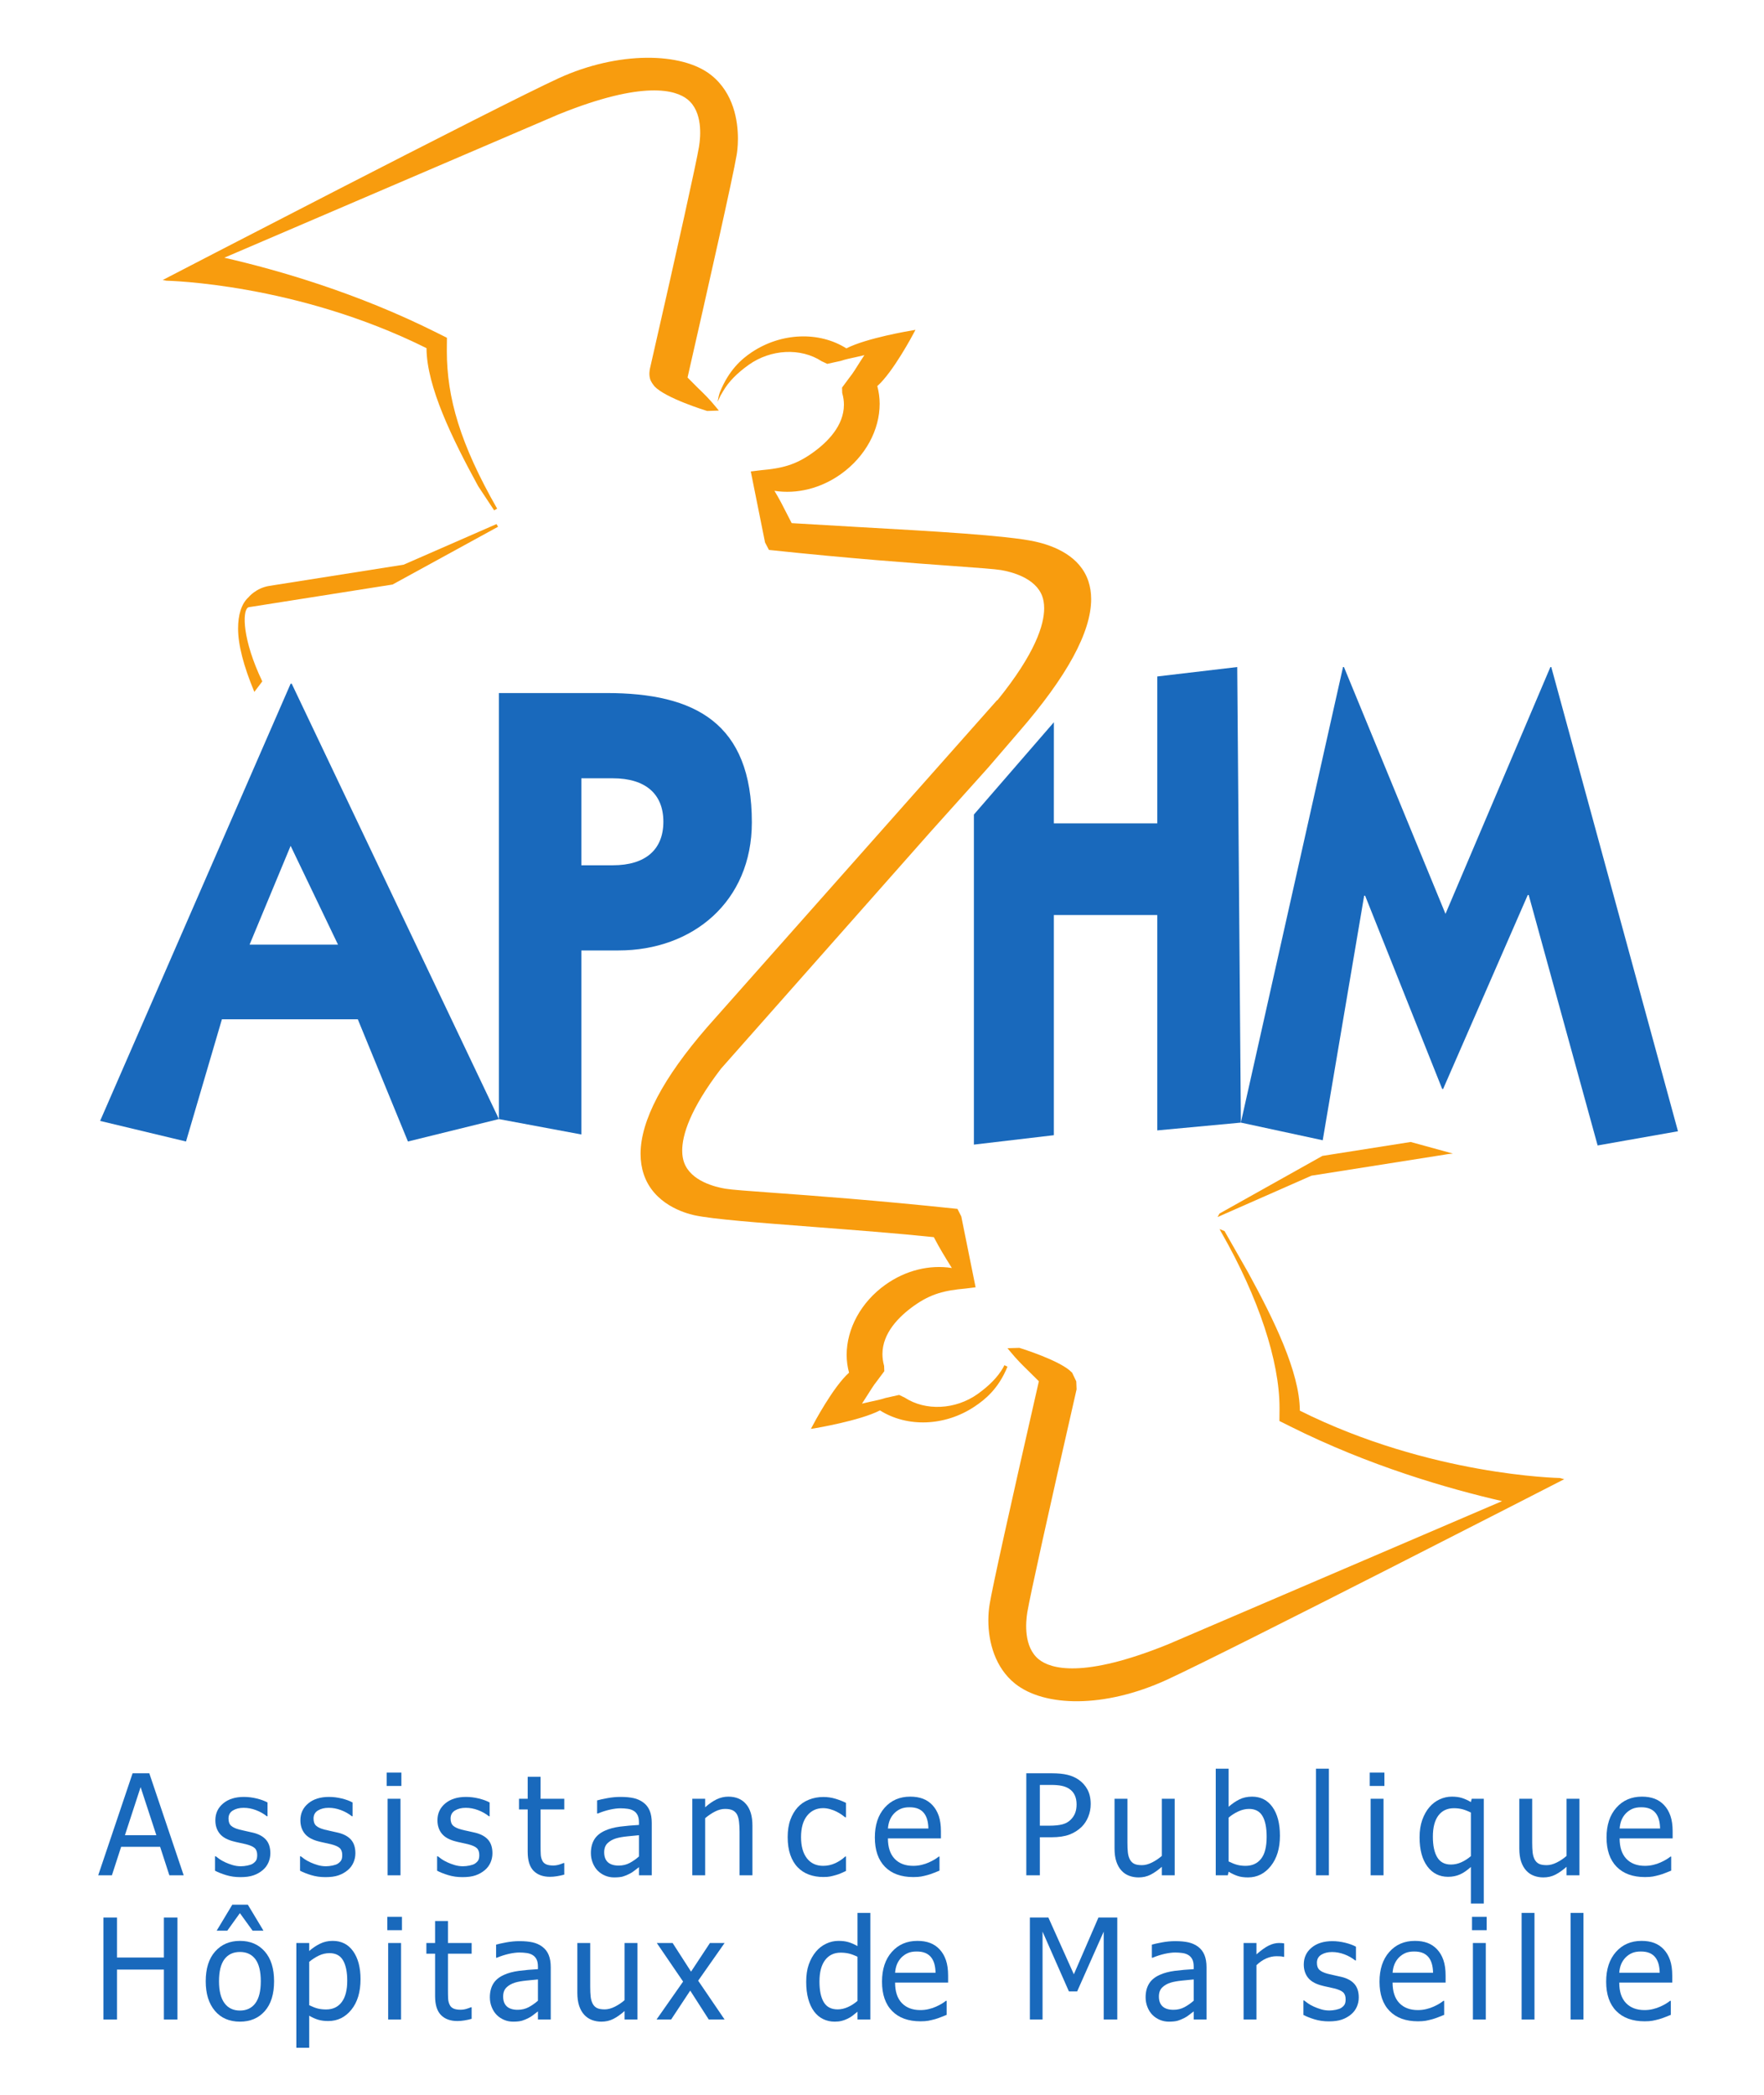 <?xml version="1.0" encoding="UTF-8" standalone="no"?>
<!-- Created with Inkscape (http://www.inkscape.org/) -->

<svg
   xmlns:dc="http://purl.org/dc/elements/1.1/"
   xmlns:cc="http://creativecommons.org/ns#"
   xmlns:rdf="http://www.w3.org/1999/02/22-rdf-syntax-ns#"
   xmlns:svg="http://www.w3.org/2000/svg"
   xmlns="http://www.w3.org/2000/svg"
   xmlns:sodipodi="http://sodipodi.sourceforge.net/DTD/sodipodi-0.dtd"
   xmlns:inkscape="http://www.inkscape.org/namespaces/inkscape"
   id="svg2"
   version="1.1"
   inkscape:version="0.91 r13725"
   xml:space="preserve"
   width="706.385"
   height="838.75"
   viewBox="0 0 706.385 838.75"
   sodipodi:docname="Assistance publique - Hôpitaux de Marseille logo 2017.svg"><defs
     id="defs6"><clipPath
       clipPathUnits="userSpaceOnUse"
       id="clipPath16"><path
         d="m 0,671 565.108,0 0,-671 L 0,0 0,671 Z"
         id="path18"
         inkscape:connector-curvature="0" /></clipPath></defs><sodipodi:namedview
     pagecolor="#ffffff"
     bordercolor="#666666"
     borderopacity="1"
     objecttolerance="10"
     gridtolerance="10"
     guidetolerance="10"
     inkscape:pageopacity="0"
     inkscape:pageshadow="2"
     inkscape:window-width="1366"
     inkscape:window-height="705"
     id="namedview4"
     showgrid="false"
     inkscape:zoom="0.28137109"
     inkscape:cx="353.1925"
     inkscape:cy="419.375"
     inkscape:window-x="-8"
     inkscape:window-y="-8"
     inkscape:window-maximized="1"
     inkscape:current-layer="g10" /><g
     id="g10"
     inkscape:groupmode="layer"
     inkscape:label="Assistance publique - Hôpitaux de Marseille logo"
     transform="matrix(1.25,0,0,-1.25,0,838.75)"><g
       id="g12"><g
         id="g14"
         clip-path="url(#clipPath16)"><g
           id="g20"
           transform="translate(129.299,490.166)"><path
             d="m 0,0 c -0.149,-0.009 -42.937,-6.777 -42.937,-6.777 -4.364,-0.657 -6.76,-3.665 -6.76,-3.665 -2.337,-2.149 -3.331,-5.734 -3.331,-9.999 0,-5.211 1.748,-12.004 5.21,-20.299 l 2.545,3.365 c -6.394,13.367 -6.407,22.372 -4.626,23.636 0.098,0.079 0.313,0.161 0.765,0.212 l 0.176,0.014 c 0.035,0 45.419,7.16 45.419,7.16 l 33.797,18.501 -0.493,0.863 C 29.765,13.011 0.13,0.057 0,0"
             style="fill:#f89c0e;fill-opacity:1;fill-rule:nonzero;stroke:none"
             id="path22"
             inkscape:connector-curvature="0" /></g><g
           id="g24"
           transform="translate(178.989,645.955)"><path
             d="m 0,0 c -18.932,-8.65 -126.844,-64.614 -126.844,-64.614 l 1.151,-0.232 c 0.404,-0.02 41.648,-0.831 83.339,-21.605 0.042,-12.318 8.364,-29.231 16.551,-44.197 l 5.116,-7.741 0.963,0.538 c -11.827,20.683 -16.119,35.505 -16.119,50.484 l 0,0.493 0.034,3.745 -3.349,1.677 c -25.397,12.716 -50.68,20.01 -67.973,23.971 2.992,1.285 107.044,45.878 107.044,45.878 27.377,11.082 37.649,7.784 41.337,4.829 4.94,-3.956 4.229,-11.923 3.691,-15.167 -0.91,-5.4 -6.501,-30.705 -15.767,-71.279 0,0 0.031,0.091 -0.068,-0.563 -0.097,-0.651 -0.102,-1.506 0.152,-2.485 0.277,-0.988 1.171,-2.081 1.171,-2.081 l 0.27,-0.351 c 3.599,-3.77 16.224,-7.664 16.752,-7.833 l 0.093,-0.029 3.755,0.126 -0.714,0.867 c -2.301,2.835 -4.135,4.593 -6.056,6.444 0,0 -2.899,2.917 -3.26,3.272 6.537,28.692 14.57,64.231 15.747,71.358 0.098,0.544 0.392,2.478 0.392,5.141 0,5.631 -1.304,14.524 -8.516,20.307 C 39.517,8.469 18.923,8.66 0,0"
             style="fill:#f89c0e;fill-opacity:1;fill-rule:nonzero;stroke:none"
             id="path26"
             inkscape:connector-curvature="0" /></g><g
           id="g28"
           transform="translate(451.919,305.296)"><path
             d="m 0,0 c -12.869,-2.017 -28.281,-4.459 -28.281,-4.459 l -32.952,-18.45 -0.64,-1.133 c 0,0 29.927,13.175 30.088,13.25 0.141,0.008 42.911,6.773 42.911,6.773 0.674,0.156 2.397,0.307 2.397,0.307 L 0,0 Z"
             style="fill:#f89c0e;fill-opacity:1;fill-rule:nonzero;stroke:none"
             id="path30"
             inkscape:connector-curvature="0" /></g><g
           id="g32"
           transform="translate(292.178,565.177)"><path
             d="m 0,0 c -0.611,-0.096 -14.65,-2.442 -21.036,-5.744 -8.756,5.536 -20.892,5.057 -30.313,-1.23 -3.4,-2.271 -7.326,-5.77 -10.178,-12.74 0,0 -0.274,-0.735 -0.407,-1.344 -0.177,-0.779 -0.337,-1.773 -0.337,-1.773 l 0.899,1.934 0.895,1.524 c 1.689,2.899 4.353,5.646 8.15,8.357 7.075,5.047 16.675,5.529 23.361,1.162 0.067,-0.027 1.633,-0.765 1.633,-0.765 l 0.159,-0.08 4.406,0.962 c 1.283,0.465 3.125,0.84 4.92,1.228 0,0 1.423,0.338 2.582,0.602 -0.649,-1.002 -1.431,-2.198 -1.431,-2.198 -1.194,-1.909 -2.425,-3.876 -3.196,-4.781 -0.023,-0.031 -2.531,-3.411 -2.531,-3.411 l 0.052,-1.727 0.021,-0.074 c 0.359,-1.269 0.528,-2.497 0.528,-3.686 0,-6.716 -5.239,-11.99 -10.042,-15.41 -5.529,-3.953 -9.905,-4.97 -16.521,-5.563 -0.005,0 -3.272,-0.405 -3.272,-0.405 l 4.565,-22.726 1.247,-2.388 0.284,-0.036 c 25.558,-2.721 45.622,-4.177 58.897,-5.138 7.923,-0.578 13.176,-0.955 15.23,-1.295 3.234,-0.558 11.014,-2.465 13.163,-8.405 0.335,-0.94 0.602,-2.193 0.602,-3.813 0,-5.291 -2.834,-14.469 -14.978,-29.456 -0.026,0.015 -0.079,0.048 -0.079,0.048 l -92.858,-104.693 c -14.223,-16.387 -21.381,-30.014 -21.381,-40.626 0,-2.328 0.339,-4.483 1.005,-6.49 3.203,-9.658 13.215,-12.498 16.189,-13.151 5.974,-1.308 20.898,-2.417 38.189,-3.747 12.54,-0.974 26.719,-2.04 38.564,-3.283 1.977,-3.766 3.362,-6.01 5.774,-9.88 -7.177,1.137 -14.865,-0.767 -21.286,-5.353 -7.86,-5.61 -12.411,-14.126 -12.411,-22.494 0,-1.924 0.268,-3.822 0.761,-5.677 -5.088,-4.506 -11.433,-16.499 -11.696,-17.021 l -0.523,-0.973 1.103,0.169 c 0.599,0.105 14.634,2.454 21.022,5.751 8.767,-5.535 20.888,-5.075 30.32,1.238 3.388,2.246 7.663,5.727 10.52,12.743 0.01,0.011 0.01,0.013 0.018,0.024 l -0.995,0.469 c 0,0 -0.401,-0.777 -0.422,-0.827 -1.697,-2.933 -4.354,-5.684 -8.147,-8.4 -7.09,-5.043 -16.682,-5.508 -23.363,-1.152 -0.06,0.032 -1.627,0.785 -1.627,0.785 l -0.166,0.072 -4.384,-0.975 c -1.277,-0.446 -3.135,-0.838 -4.91,-1.213 0,0 -1.427,-0.334 -2.606,-0.6 0.645,0.987 1.423,2.21 1.423,2.21 1.198,1.899 2.426,3.868 3.19,4.774 0.021,0.043 2.543,3.409 2.543,3.409 l -0.066,1.731 -0.023,0.051 c -0.343,1.279 -0.509,2.496 -0.509,3.701 0,6.706 5.24,11.986 10.04,15.42 5.524,3.939 9.902,4.955 16.521,5.554 0.013,0.007 3.28,0.408 3.28,0.408 l -4.586,22.702 -1.226,2.407 -0.3,0.03 c -25.555,2.703 -45.616,4.173 -58.876,5.137 -7.947,0.583 -13.183,0.956 -15.239,1.304 -3.249,0.558 -11.03,2.446 -13.161,8.402 -0.335,0.926 -0.601,2.168 -0.601,3.78 0,4.869 2.381,13.119 12.437,26.257 -0.023,-0.031 67.198,75.939 67.198,75.939 l 17.568,19.556 c 0,0.005 1.018,1.146 1.018,1.146 0,0.013 9.684,11.26 9.684,11.26 15.362,17.679 23.108,31.918 23.108,42.451 0,2.05 -0.303,3.962 -0.881,5.726 -2.652,7.993 -10.808,11.339 -17.165,12.734 -8.96,1.944 -32.806,3.304 -55.874,4.593 0,0 -21.407,1.247 -22.014,1.283 -0.241,0.472 -1.68,3.269 -1.68,3.269 -1.184,2.344 -2.25,4.429 -3.85,7.087 7.182,-1.132 14.869,0.767 21.305,5.365 7.855,5.608 12.407,14.124 12.407,22.5 0,1.903 -0.264,3.819 -0.756,5.673 5.074,4.504 11.424,16.498 11.699,17.024 L 1.099,0.189 0,0 Z"
             style="fill:#f89c0e;fill-opacity:1;fill-rule:nonzero;stroke:none"
             id="path34"
             inkscape:connector-curvature="0" /></g><g
           id="g36"
           transform="translate(390.685,277.407)"><path
             d="m 0,0 0.649,-1.187 c 11.819,-20.678 18.568,-41.072 18.568,-56.042 l 0,-0.502 -0.032,-3.73 3.354,-1.676 c 25.334,-12.69 50.644,-19.991 67.975,-23.985 -2.994,-1.27 -107.04,-45.869 -107.04,-45.869 -27.388,-11.084 -37.649,-7.781 -41.354,-4.818 -4.922,3.947 -4.224,11.92 -3.683,15.173 0.919,5.423 6.648,31.402 15.757,71.258 l 0.013,0.084 -0.104,2.523 -1.354,2.83 -0.086,0.052 c -3.581,3.756 -16.2,7.668 -16.723,7.828 l -0.095,0.02 -3.774,-0.114 0.719,-0.872 c 2.328,-2.843 4.151,-4.611 6.065,-6.476 0,0 2.901,-2.871 3.265,-3.235 -9.521,-41.719 -14.828,-65.724 -15.76,-71.341 -0.274,-1.633 -0.422,-3.406 -0.422,-5.249 0,-6.974 2.178,-15.108 8.529,-20.218 9.403,-7.525 28.597,-7.975 48.66,1.22 20.061,9.223 127.29,64.224 127.29,64.224 l -1.346,0.379 c -0.415,0.015 -41.654,0.779 -83.34,21.566 -0.055,12.362 -8.384,29.267 -16.551,44.215 L 1.596,-0.638 0,0 Z"
             style="fill:#f89c0e;fill-opacity:1;fill-rule:nonzero;stroke:none"
             id="path38"
             inkscape:connector-curvature="0" /></g><g
           id="g40"
           transform="translate(311.991,304.453)"><path
             d="m 0,0 0,105.697 25.623,29.556 -0.01,-32.383 33.133,0 0,47.05 25.614,3.014 L 85.533,7.045 58.746,4.55 l 0,68.968 -33.133,0 0,-70.505 L 0,0 Z"
             style="fill:#1969bc;fill-opacity:1;fill-rule:nonzero;stroke:none"
             id="path42"
             inkscape:connector-curvature="0" /></g><g
           id="g44"
           transform="translate(496.676,457.387)"><path
             d="m 0,0 0.285,0 40.589,-148.66 -25.741,-4.545 -22.079,80.204 -0.302,0 -27.116,-62.118 -0.292,0 -24.7,61.903 -0.302,0 -13.277,-78.326 -26.224,5.656 L -66.432,0 -66.133,0 -33.605,-79.04 0,0 Z"
             style="fill:#1969bc;fill-opacity:1;fill-rule:nonzero;stroke:none"
             id="path46"
             inkscape:connector-curvature="0" /></g><g
           id="g48"
           transform="translate(79.954,368.496)"><path
             d="M 0,0 13.151,31.632 28.327,0 0,0 Z m 13.499,83.562 -0.348,0 -61.032,-140.017 27.517,-6.591 11.504,39.149 43.525,0 16.065,-39.149 29.146,7.181 -66.377,139.427 z"
             style="fill:#1969bc;fill-opacity:1;fill-rule:nonzero;stroke:none"
             id="path50"
             inkscape:connector-curvature="0" /></g><g
           id="g52"
           transform="translate(186.24,393.907)"><path
             d="m 0,0 10.088,0 c 10.517,0 16.188,5.069 16.188,13.949 0,8.829 -5.671,13.905 -16.188,13.905 L 0,27.854 0,0 Z m -26.407,55.154 34.498,0 c 28.352,0 46.526,-9.606 46.526,-41.415 0,-25.422 -18.997,-41.013 -42.685,-41.013 l -11.932,0 0,-58.935 -26.407,4.927 0,136.436 z"
             style="fill:#1969bc;fill-opacity:1;fill-rule:nonzero;stroke:none"
             id="path54"
             inkscape:connector-curvature="0" /></g><g
           id="g56"
           transform="translate(50.09,83.297)"><path
             d="M 0,0 -5.045,15.398 -10.073,0 0,0 Z m -18.628,-12.837 11.015,32.67 5.353,0 11.014,-32.67 -4.586,0 -2.962,9.126 -12.485,0 -2.96,-9.126 -4.389,0 z"
             style="fill:#1969bc;fill-opacity:1;fill-rule:nonzero;stroke:none"
             id="path58"
             inkscape:connector-curvature="0" /></g><g
           id="g60"
           transform="translate(77.019,69.869)"><path
             d="m 0,0 c -1.639,0 -3.172,0.215 -4.597,0.653 -1.426,0.441 -2.608,0.91 -3.544,1.408 l 0,4.628 0.218,0 c 0.351,-0.276 0.765,-0.585 1.241,-0.923 0.475,-0.331 1.109,-0.685 1.898,-1.051 0.7,-0.32 1.475,-0.609 2.312,-0.856 0.843,-0.25 1.718,-0.374 2.624,-0.374 0.66,0 1.36,0.078 2.107,0.229 0.746,0.158 1.302,0.35 1.667,0.582 0.514,0.336 0.881,0.698 1.111,1.08 0.225,0.375 0.34,0.949 0.34,1.709 0,0.979 -0.269,1.723 -0.803,2.22 -0.534,0.493 -1.482,0.908 -2.841,1.246 -0.527,0.13 -1.215,0.283 -2.065,0.462 -0.845,0.174 -1.629,0.365 -2.344,0.567 -1.874,0.542 -3.235,1.382 -4.081,2.514 -0.848,1.135 -1.273,2.504 -1.273,4.113 0,2.207 0.833,4.01 2.502,5.398 1.666,1.389 3.883,2.088 6.648,2.088 1.359,0 2.728,-0.171 4.102,-0.507 1.375,-0.338 2.529,-0.761 3.466,-1.273 l 0,-4.413 -0.218,0 c -1.056,0.836 -2.23,1.492 -3.523,1.976 -1.293,0.483 -2.603,0.727 -3.918,0.727 -1.361,0 -2.505,-0.288 -3.444,-0.856 -0.935,-0.57 -1.402,-1.434 -1.402,-2.59 0,-1.022 0.278,-1.786 0.832,-2.292 0.555,-0.508 1.45,-0.92 2.678,-1.24 C 0.307,15.06 0.988,14.908 1.743,14.754 2.497,14.6 3.291,14.419 4.123,14.218 5.938,13.765 7.301,13.01 8.217,11.956 9.13,10.902 9.589,9.471 9.589,7.655 9.589,6.6 9.378,5.604 8.961,4.661 8.543,3.714 7.935,2.911 7.13,2.232 6.253,1.506 5.262,0.947 4.158,0.568 3.051,0.186 1.667,0 0,0"
             style="fill:#1969bc;fill-opacity:1;fill-rule:nonzero;stroke:none"
             id="path62"
             inkscape:connector-curvature="0" /></g><g
           id="g64"
           transform="translate(104.261,69.869)"><path
             d="m 0,0 c -1.636,0 -3.167,0.215 -4.595,0.653 -1.426,0.441 -2.609,0.91 -3.544,1.408 l 0,4.628 0.219,0 c 0.353,-0.276 0.763,-0.585 1.241,-0.923 0.474,-0.331 1.108,-0.685 1.896,-1.051 0.702,-0.32 1.476,-0.609 2.314,-0.856 0.842,-0.25 1.718,-0.374 2.623,-0.374 0.66,0 1.361,0.078 2.107,0.229 0.746,0.158 1.303,0.35 1.668,0.582 0.509,0.336 0.88,0.698 1.109,1.08 0.226,0.375 0.339,0.949 0.339,1.709 0,0.979 -0.266,1.723 -0.8,2.22 -0.535,0.493 -1.483,0.908 -2.843,1.246 -0.524,0.13 -1.213,0.283 -2.061,0.462 -0.848,0.174 -1.635,0.365 -2.351,0.567 -1.869,0.542 -3.227,1.382 -4.079,2.514 -0.847,1.135 -1.271,2.504 -1.271,4.113 0,2.207 0.835,4.01 2.502,5.398 1.666,1.389 3.881,2.088 6.645,2.088 1.361,0 2.729,-0.171 4.106,-0.507 1.375,-0.338 2.529,-0.761 3.464,-1.273 l 0,-4.413 -0.218,0 c -1.054,0.836 -2.228,1.492 -3.523,1.976 -1.294,0.483 -2.598,0.727 -3.916,0.727 -1.359,0 -2.51,-0.288 -3.444,-0.856 -0.936,-0.57 -1.405,-1.434 -1.405,-2.59 0,-1.022 0.276,-1.786 0.834,-2.292 0.554,-0.508 1.448,-0.92 2.676,-1.24 C 0.309,15.06 0.991,14.908 1.746,14.754 2.498,14.6 3.292,14.419 4.125,14.218 5.941,13.765 7.303,13.01 8.219,11.956 9.13,10.902 9.59,9.471 9.59,7.655 9.59,6.6 9.38,5.604 8.964,4.661 8.546,3.714 7.938,2.911 7.133,2.232 6.255,1.506 5.264,0.947 4.158,0.568 3.053,0.186 1.669,0 0,0"
             style="fill:#1969bc;fill-opacity:1;fill-rule:nonzero;stroke:none"
             id="path66"
             inkscape:connector-curvature="0" /></g><path
           d="m 128.297,70.46 -4.124,0 0,24.508 4.124,0 0,-24.508 z m 0.285,28.608 -4.695,0 0,4.284 4.695,0 0,-4.284 z"
           style="fill:#1969bc;fill-opacity:1;fill-rule:nonzero;stroke:none"
           id="path68"
           inkscape:connector-curvature="0" /><g
           id="g70"
           transform="translate(148.168,69.869)"><path
             d="m 0,0 c -1.637,0 -3.171,0.215 -4.598,0.653 -1.425,0.441 -2.61,0.91 -3.543,1.408 l 0,4.628 0.221,0 c 0.348,-0.276 0.764,-0.585 1.237,-0.923 0.477,-0.331 1.108,-0.685 1.9,-1.051 0.703,-0.32 1.472,-0.609 2.315,-0.856 0.84,-0.25 1.714,-0.374 2.621,-0.374 0.658,0 1.361,0.078 2.106,0.229 0.744,0.158 1.303,0.35 1.669,0.582 0.511,0.336 0.881,0.698 1.106,1.08 0.225,0.375 0.341,0.949 0.341,1.709 0,0.979 -0.268,1.723 -0.802,2.22 -0.532,0.493 -1.482,0.908 -2.84,1.246 -0.526,0.13 -1.214,0.283 -2.063,0.462 -0.849,0.174 -1.631,0.365 -2.348,0.567 -1.874,0.542 -3.232,1.382 -4.08,2.514 -0.849,1.135 -1.273,2.504 -1.273,4.113 0,2.207 0.834,4.01 2.501,5.398 1.667,1.389 3.884,2.088 6.649,2.088 1.359,0 2.729,-0.171 4.102,-0.507 1.376,-0.338 2.53,-0.761 3.467,-1.273 l 0,-4.413 -0.219,0 c -1.055,0.836 -2.229,1.492 -3.52,1.976 -1.298,0.483 -2.6,0.727 -3.917,0.727 -1.362,0 -2.511,-0.288 -3.449,-0.856 -0.935,-0.57 -1.401,-1.434 -1.401,-2.59 0,-1.022 0.277,-1.786 0.834,-2.292 0.557,-0.508 1.448,-0.92 2.678,-1.24 C 0.305,15.06 0.991,14.908 1.745,14.754 2.496,14.6 3.292,14.419 4.122,14.218 5.937,13.765 7.299,13.01 8.216,11.956 9.129,10.902 9.585,9.471 9.585,7.655 9.585,6.6 9.381,5.604 8.963,4.661 8.546,3.714 7.933,2.911 7.13,2.232 6.252,1.506 5.259,0.947 4.157,0.568 3.054,0.186 1.668,0 0,0"
             style="fill:#1969bc;fill-opacity:1;fill-rule:nonzero;stroke:none"
             id="path72"
             inkscape:connector-curvature="0" /></g><g
           id="g74"
           transform="translate(176.201,69.976)"><path
             d="M 0,0 C -2.251,0 -4.004,0.64 -5.266,1.921 -6.524,3.2 -7.152,5.223 -7.152,7.988 l 0,13.582 -2.785,0 0,3.422 2.785,0 0,7.043 4.127,0 0,-7.043 7.588,0 0,-3.422 -7.588,0 0,-11.652 c 0,-1.24 0.02,-2.2 0.063,-2.877 0.045,-0.67 0.213,-1.296 0.504,-1.884 0.25,-0.515 0.652,-0.893 1.208,-1.152 0.556,-0.254 1.308,-0.385 2.261,-0.385 0.669,0 1.321,0.101 1.952,0.297 0.628,0.196 1.081,0.365 1.358,0.496 l 0.242,0 0,-3.713 C 3.788,0.484 3.003,0.313 2.204,0.187 1.411,0.062 0.673,0 0,0"
             style="fill:#1969bc;fill-opacity:1;fill-rule:nonzero;stroke:none"
             id="path76"
             inkscape:connector-curvature="0" /></g><g
           id="g78"
           transform="translate(204.698,76.491)"><path
             d="M 0,0 0,6.806 C -0.981,6.714 -2.221,6.597 -3.72,6.44 -5.22,6.289 -6.43,6.068 -7.353,5.793 -8.447,5.456 -9.356,4.941 -10.07,4.25 c -0.717,-0.7 -1.075,-1.667 -1.075,-2.91 0,-1.403 0.392,-2.465 1.182,-3.185 0.789,-0.713 1.945,-1.072 3.468,-1.072 1.302,0 2.479,0.28 3.533,0.844 C -1.911,-1.51 -0.924,-0.817 0,0 M 0,-3.421 C -0.336,-3.668 -0.788,-4.015 -1.351,-4.463 -1.915,-4.91 -2.457,-5.267 -2.985,-5.528 -3.716,-5.908 -4.42,-6.2 -5.105,-6.407 -5.784,-6.608 -6.737,-6.71 -7.965,-6.71 c -1.011,0 -1.969,0.189 -2.875,0.567 -0.905,0.38 -1.704,0.917 -2.391,1.602 -0.659,0.672 -1.186,1.505 -1.58,2.49 -0.397,0.989 -0.593,2.029 -0.593,3.127 0,1.697 0.361,3.144 1.074,4.335 0.716,1.194 1.851,2.136 3.403,2.841 1.374,0.627 2.998,1.061 4.872,1.307 1.868,0.239 3.888,0.417 6.055,0.539 l 0,0.789 c 0,0.963 -0.148,1.743 -0.439,2.335 -0.294,0.591 -0.703,1.048 -1.233,1.372 -0.523,0.335 -1.164,0.556 -1.926,0.667 -0.763,0.109 -1.547,0.163 -2.349,0.163 -0.951,0 -2.071,-0.142 -3.358,-0.423 -1.285,-0.291 -2.572,-0.704 -3.86,-1.241 l -0.24,0 0,4.192 c 0.758,0.216 1.846,0.461 3.267,0.723 1.417,0.262 2.822,0.396 4.211,0.396 1.682,0 3.103,-0.134 4.255,-0.396 1.157,-0.262 2.197,-0.738 3.117,-1.43 0.894,-0.667 1.559,-1.54 1.998,-2.608 C 3.884,13.568 4.1,12.266 4.1,10.73 l 0,-16.761 -4.1,0 0,2.61 z"
             style="fill:#1969bc;fill-opacity:1;fill-rule:nonzero;stroke:none"
             id="path80"
             inkscape:connector-curvature="0" /></g><g
           id="g82"
           transform="translate(241.046,70.46)"><path
             d="m 0,0 -4.125,0 0,13.952 c 0,1.128 -0.055,2.179 -0.167,3.152 -0.109,0.971 -0.316,1.75 -0.623,2.333 -0.337,0.618 -0.804,1.075 -1.403,1.374 -0.601,0.297 -1.421,0.448 -2.457,0.448 -1.027,0 -2.083,-0.272 -3.173,-0.822 -1.09,-0.551 -2.152,-1.263 -3.191,-2.14 l 0,-18.297 -4.124,0 0,24.508 4.124,0 0,-2.724 c 1.228,1.1 2.44,1.937 3.642,2.527 1.198,0.583 2.467,0.876 3.794,0.876 2.414,0 4.301,-0.793 5.663,-2.383 C -0.679,21.219 0,18.918 0,15.905 L 0,0 Z"
             style="fill:#1969bc;fill-opacity:1;fill-rule:nonzero;stroke:none"
             id="path84"
             inkscape:connector-curvature="0" /></g><g
           id="g86"
           transform="translate(263.771,69.911)"><path
             d="m 0,0 c -1.682,0 -3.226,0.257 -4.63,0.775 -1.405,0.52 -2.611,1.31 -3.619,2.361 -1.012,1.052 -1.793,2.383 -2.349,3.982 -0.558,1.607 -0.836,3.486 -0.836,5.651 0,2.148 0.291,4.007 0.869,5.576 0.577,1.56 1.349,2.88 2.316,3.944 0.964,1.072 2.167,1.893 3.607,2.471 1.441,0.579 2.988,0.865 4.642,0.865 1.343,0 2.643,-0.19 3.892,-0.568 1.252,-0.38 2.366,-0.819 3.347,-1.316 l 0,-4.63 -0.237,0 c -0.294,0.244 -0.671,0.532 -1.134,0.856 -0.46,0.319 -1.021,0.651 -1.68,0.983 -0.568,0.295 -1.243,0.549 -2.017,0.773 -0.775,0.215 -1.52,0.329 -2.238,0.329 -2.135,0 -3.852,-0.811 -5.146,-2.425 -1.293,-1.617 -1.942,-3.902 -1.942,-6.858 0,-2.895 0.629,-5.153 1.877,-6.769 1.252,-1.618 2.987,-2.424 5.211,-2.424 1.343,0 2.625,0.28 3.839,0.833 1.216,0.558 2.29,1.272 3.23,2.149 l 0.237,0 0,-4.624 C 6.829,1.738 6.318,1.509 5.705,1.237 5.089,0.969 4.532,0.765 4.034,0.634 3.333,0.433 2.704,0.271 2.15,0.164 1.593,0.056 0.876,0 0,0"
             style="fill:#1969bc;fill-opacity:1;fill-rule:nonzero;stroke:none"
             id="path88"
             inkscape:connector-curvature="0" /></g><g
           id="g90"
           transform="translate(297.421,85.445)"><path
             d="m 0,0 c -0.032,1.113 -0.16,2.069 -0.396,2.873 -0.234,0.805 -0.571,1.484 -1.009,2.042 -0.481,0.614 -1.101,1.084 -1.851,1.401 -0.757,0.325 -1.69,0.483 -2.802,0.483 -1.096,0 -2.027,-0.16 -2.793,-0.492 C -9.622,5.977 -10.323,5.5 -10.947,4.871 -11.563,4.227 -12.031,3.515 -12.353,2.73 -12.676,1.947 -12.881,1.037 -12.968,0 L 0,0 Z m -4.829,-15.555 c -3.905,0 -6.938,1.101 -9.095,3.298 -2.154,2.202 -3.235,5.327 -3.235,9.386 0,3.991 1.049,7.168 3.138,9.53 2.093,2.363 4.827,3.543 8.204,3.543 1.522,0 2.867,-0.22 4.04,-0.657 C -0.61,9.105 0.418,8.416 1.296,7.483 2.174,6.546 2.845,5.398 3.315,4.046 3.78,2.696 4.012,1.037 4.012,-0.922 l 0,-2.239 -16.98,0 c 0,-2.854 0.716,-5.031 2.148,-6.538 1.435,-1.504 3.417,-2.259 5.949,-2.259 0.908,0 1.794,0.099 2.668,0.306 0.869,0.203 1.653,0.47 2.357,0.791 0.745,0.336 1.373,0.662 1.888,0.975 0.509,0.316 0.934,0.612 1.273,0.889 l 0.237,0 0,-4.498 c -0.48,-0.189 -1.082,-0.429 -1.793,-0.714 -0.72,-0.283 -1.366,-0.508 -1.934,-0.665 -0.804,-0.223 -1.534,-0.392 -2.186,-0.509 -0.651,-0.112 -1.471,-0.172 -2.468,-0.172"
             style="fill:#1969bc;fill-opacity:1;fill-rule:nonzero;stroke:none"
             id="path92"
             inkscape:connector-curvature="0" /></g><g
           id="g94"
           transform="translate(344.89,93.168)"><path
             d="M 0,0 C 0,1.126 -0.199,2.106 -0.586,2.94 -0.973,3.775 -1.563,4.456 -2.35,4.981 -3.04,5.434 -3.84,5.757 -4.755,5.943 -5.666,6.134 -6.806,6.234 -8.164,6.234 l -3.601,0 0,-13.057 2.963,0 c 1.757,0 3.176,0.142 4.255,0.427 1.085,0.286 1.983,0.794 2.698,1.527 0.647,0.653 1.116,1.373 1.405,2.147 C -0.15,-1.947 0,-1.039 0,0 M 4.52,0.108 C 4.52,-1.309 4.266,-2.65 3.758,-3.916 3.253,-5.183 2.556,-6.263 1.665,-7.153 0.536,-8.262 -0.786,-9.105 -2.307,-9.676 -3.828,-10.246 -5.75,-10.53 -8.078,-10.53 l -3.687,0 0,-12.178 -4.345,0 0,32.67 8.211,0 c 1.925,0 3.574,-0.163 4.932,-0.484 C -1.606,9.156 -0.406,8.639 0.634,7.919 1.848,7.084 2.795,6.03 3.486,4.751 4.173,3.468 4.52,1.924 4.52,0.108"
             style="fill:#1969bc;fill-opacity:1;fill-rule:nonzero;stroke:none"
             id="path96"
             inkscape:connector-curvature="0" /></g><g
           id="g98"
           transform="translate(376.317,70.46)"><path
             d="m 0,0 -4.124,0 0,2.718 c -1.272,-1.112 -2.48,-1.955 -3.62,-2.533 -1.144,-0.58 -2.414,-0.864 -3.819,-0.864 -1.068,0 -2.076,0.173 -3.016,0.526 -0.945,0.349 -1.768,0.904 -2.47,1.667 -0.702,0.759 -1.247,1.715 -1.635,2.875 -0.385,1.151 -0.583,2.557 -0.583,4.21 l 0,15.909 4.128,0 0,-13.957 c 0,-1.302 0.044,-2.375 0.142,-3.233 0.094,-0.854 0.311,-1.607 0.646,-2.249 0.337,-0.631 0.794,-1.093 1.373,-1.384 0.579,-0.292 1.407,-0.437 2.487,-0.437 1.012,0 2.087,0.284 3.227,0.853 1.14,0.572 2.186,1.273 3.14,2.109 l 0,18.298 4.124,0 L 0,0 Z"
             style="fill:#1969bc;fill-opacity:1;fill-rule:nonzero;stroke:none"
             id="path100"
             inkscape:connector-curvature="0" /></g><g
           id="g102"
           transform="translate(405.779,82.79)"><path
             d="m 0,0 c 0,2.925 -0.449,5.142 -1.342,6.657 -0.892,1.518 -2.323,2.272 -4.299,2.272 -1.126,0 -2.265,-0.257 -3.411,-0.792 -1.15,-0.524 -2.192,-1.19 -3.13,-1.995 l 0,-14.04 c 1.043,-0.514 1.961,-0.876 2.767,-1.086 0.805,-0.212 1.691,-0.319 2.654,-0.319 2.108,0 3.76,0.744 4.959,2.239 C -0.602,-5.569 0,-3.218 0,0 m 4.255,0.328 c 0,-4.008 -0.974,-7.231 -2.92,-9.674 -1.944,-2.444 -4.379,-3.663 -7.306,-3.663 -1.333,0 -2.467,0.16 -3.414,0.491 -0.942,0.33 -1.873,0.771 -2.797,1.329 l -0.262,-1.141 -3.862,0 0,34.14 4.124,0 0,-12.202 c 1.043,0.938 2.168,1.713 3.38,2.33 1.212,0.611 2.591,0.919 4.128,0.919 2.761,0 4.942,-1.106 6.537,-3.325 C 3.455,7.319 4.255,4.249 4.255,0.328"
             style="fill:#1969bc;fill-opacity:1;fill-rule:nonzero;stroke:none"
             id="path104"
             inkscape:connector-curvature="0" /></g><path
           d="m 425.715,70.46 -4.125,0 0,34.14 4.125,0 0,-34.14 z"
           style="fill:#1969bc;fill-opacity:1;fill-rule:nonzero;stroke:none"
           id="path106"
           inkscape:connector-curvature="0" /><path
           d="m 443.217,70.46 -4.127,0 0,24.508 4.127,0 0,-24.508 z m 0.284,28.608 -4.695,0 0,4.284 4.695,0 0,-4.284 z"
           style="fill:#1969bc;fill-opacity:1;fill-rule:nonzero;stroke:none"
           id="path108"
           inkscape:connector-curvature="0" /><g
           id="g110"
           transform="translate(471.209,76.602)"><path
             d="m 0,0 0,13.955 c -1.045,0.514 -1.972,0.868 -2.788,1.077 -0.822,0.203 -1.699,0.309 -2.636,0.309 -2.164,0 -3.833,-0.786 -5.001,-2.351 -1.171,-1.564 -1.756,-3.817 -1.756,-6.76 0,-2.865 0.468,-5.069 1.404,-6.61 0.935,-1.547 2.391,-2.317 4.366,-2.317 1.154,0 2.283,0.247 3.379,0.742 C -1.934,-1.456 -0.926,-0.803 0,0 m 4.122,-15.181 -4.122,0 0,11.715 c -1.2,-1.096 -2.372,-1.899 -3.513,-2.406 -1.139,-0.504 -2.406,-0.754 -3.795,-0.754 -2.78,0 -4.996,1.118 -6.65,3.349 -1.653,2.227 -2.479,5.334 -2.479,9.313 0,2.106 0.287,3.966 0.866,5.58 0.581,1.619 1.344,2.978 2.292,4.072 0.91,1.068 1.992,1.891 3.251,2.481 1.256,0.583 2.566,0.877 3.926,0.877 1.257,0 2.347,-0.144 3.267,-0.439 0.924,-0.291 1.863,-0.723 2.835,-1.291 l 0.259,1.05 3.863,0 0,-33.547 z"
             style="fill:#1969bc;fill-opacity:1;fill-rule:nonzero;stroke:none"
             id="path112"
             inkscape:connector-curvature="0" /></g><g
           id="g114"
           transform="translate(505.985,70.46)"><path
             d="m 0,0 -4.128,0 0,2.718 C -5.396,1.606 -6.605,0.763 -7.746,0.185 c -1.139,-0.58 -2.411,-0.864 -3.818,-0.864 -1.067,0 -2.074,0.173 -3.017,0.526 -0.942,0.349 -1.765,0.904 -2.467,1.667 -0.703,0.759 -1.247,1.715 -1.635,2.875 -0.385,1.151 -0.583,2.557 -0.583,4.21 l 0,15.909 4.124,0 0,-13.957 c 0,-1.302 0.051,-2.375 0.141,-3.233 0.099,-0.854 0.313,-1.607 0.648,-2.249 0.34,-0.631 0.796,-1.093 1.374,-1.384 0.579,-0.292 1.41,-0.437 2.488,-0.437 1.01,0 2.088,0.284 3.228,0.853 1.143,0.572 2.188,1.273 3.135,2.109 l 0,18.298 4.128,0 L 0,0 Z"
             style="fill:#1969bc;fill-opacity:1;fill-rule:nonzero;stroke:none"
             id="path116"
             inkscape:connector-curvature="0" /></g><g
           id="g118"
           transform="translate(531.824,85.445)"><path
             d="m 0,0 c -0.029,1.113 -0.161,2.069 -0.396,2.873 -0.231,0.805 -0.568,1.484 -1.007,2.042 -0.482,0.614 -1.101,1.084 -1.855,1.401 -0.754,0.325 -1.687,0.483 -2.798,0.483 -1.097,0 -2.028,-0.16 -2.798,-0.492 C -9.62,5.977 -10.318,5.5 -10.95,4.871 -11.561,4.227 -12.029,3.515 -12.353,2.73 -12.674,1.947 -12.879,1.037 -12.968,0 L 0,0 Z m -4.831,-15.555 c -3.901,0 -6.935,1.101 -9.092,3.298 -2.158,2.202 -3.236,5.327 -3.236,9.386 0,3.991 1.047,7.168 3.141,9.53 2.088,2.363 4.826,3.543 8.205,3.543 1.518,0 2.867,-0.22 4.035,-0.657 C -0.607,9.105 0.418,8.416 1.294,7.483 2.172,6.546 2.844,5.398 3.313,4.046 3.779,2.696 4.016,1.037 4.016,-0.922 l 0,-2.239 -16.984,0 c 0,-2.854 0.716,-5.031 2.152,-6.538 1.433,-1.504 3.417,-2.259 5.944,-2.259 0.909,0 1.797,0.099 2.667,0.306 0.87,0.203 1.657,0.47 2.359,0.791 0.744,0.336 1.375,0.662 1.886,0.975 0.514,0.316 0.936,0.612 1.273,0.889 l 0.242,0 0,-4.498 c -0.483,-0.189 -1.083,-0.429 -1.799,-0.714 -0.716,-0.283 -1.36,-0.508 -1.928,-0.665 -0.807,-0.223 -1.533,-0.392 -2.187,-0.509 -0.653,-0.112 -1.475,-0.172 -2.472,-0.172"
             style="fill:#1969bc;fill-opacity:1;fill-rule:nonzero;stroke:none"
             id="path120"
             inkscape:connector-curvature="0" /></g><g
           id="g122"
           transform="translate(56.846,24.271)"><path
             d="m 0,0 -4.341,0 0,15.995 -15.03,0 0,-15.995 -4.346,0 0,32.67 4.346,0 0,-12.814 15.03,0 0,12.814 L 0,32.67 0,0 Z"
             style="fill:#1969bc;fill-opacity:1;fill-rule:nonzero;stroke:none"
             id="path124"
             inkscape:connector-curvature="0" /></g><g
           id="g126"
           transform="translate(83.545,36.517)"><path
             d="M 0,0 C 0,3.169 -0.581,5.531 -1.73,7.075 -2.889,8.616 -4.537,9.39 -6.671,9.39 -8.82,9.39 -10.476,8.616 -11.64,7.075 -12.802,5.531 -13.383,3.169 -13.383,0 c 0,-3.072 0.581,-5.402 1.743,-6.989 1.164,-1.587 2.82,-2.383 4.969,-2.383 2.121,0 3.764,0.783 4.928,2.339 C -0.582,-5.477 0,-3.131 0,0 m 0.855,16.215 -3.488,0 -4.059,5.613 -4.036,-5.613 -3.402,0 5.003,8.313 4.982,0 5,-8.313 z M 4.258,0 c 0,-4.126 -0.997,-7.313 -2.987,-9.557 -1.988,-2.248 -4.634,-3.367 -7.942,-3.367 -3.407,0 -6.088,1.158 -8.04,3.479 -1.951,2.318 -2.928,5.465 -2.928,9.445 0,4.095 1.005,7.279 3.014,9.54 2.012,2.271 4.665,3.403 7.954,3.403 3.308,0 5.954,-1.13 7.942,-3.39 C 3.261,7.293 4.258,4.107 4.258,0"
             style="fill:#1969bc;fill-opacity:1;fill-rule:nonzero;stroke:none"
             id="path128"
             inkscape:connector-curvature="0" /></g><g
           id="g130"
           transform="translate(111.24,36.713)"><path
             d="m 0,0 c 0,2.792 -0.449,4.96 -1.337,6.506 -0.895,1.545 -2.339,2.312 -4.344,2.312 -1.172,0 -2.302,-0.256 -3.39,-0.775 -1.091,-0.521 -2.128,-1.19 -3.107,-2.009 l 0,-13.893 c 1.085,-0.523 2.008,-0.878 2.775,-1.07 0.77,-0.19 1.651,-0.286 2.646,-0.286 2.133,0 3.795,0.782 4.98,2.345 C -0.593,-5.303 0,-3.015 0,0 m 4.259,0.459 c 0,-4.081 -0.978,-7.332 -2.931,-9.752 -1.953,-2.418 -4.423,-3.632 -7.405,-3.632 -1.214,0 -2.29,0.141 -3.228,0.416 -0.935,0.28 -1.894,0.708 -2.873,1.298 l 0,-10.269 -4.123,0 0,33.546 4.123,0 0,-2.566 c 1.023,0.925 2.164,1.691 3.411,2.313 1.253,0.625 2.617,0.934 4.093,0.934 2.81,0 4.999,-1.11 6.574,-3.333 C 3.472,7.19 4.259,4.203 4.259,0.459"
             style="fill:#1969bc;fill-opacity:1;fill-rule:nonzero;stroke:none"
             id="path132"
             inkscape:connector-curvature="0" /></g><path
           d="m 128.481,24.271 -4.124,0 0,24.508 4.124,0 0,-24.508 z m 0.287,28.611 -4.695,0 0,4.283 4.695,0 0,-4.283 z"
           style="fill:#1969bc;fill-opacity:1;fill-rule:nonzero;stroke:none"
           id="path134"
           inkscape:connector-curvature="0" /><g
           id="g136"
           transform="translate(146.534,23.788)"><path
             d="M 0,0 C -2.254,0 -4.01,0.64 -5.266,1.921 -6.525,3.202 -7.15,5.227 -7.15,7.987 l 0,13.584 -2.79,0 0,3.42 2.79,0 0,7.043 4.122,0 0,-7.043 7.59,0 0,-3.42 -7.59,0 0,-11.654 c 0,-1.24 0.022,-2.198 0.067,-2.875 0.043,-0.671 0.211,-1.298 0.505,-1.883 0.245,-0.512 0.649,-0.895 1.204,-1.155 0.558,-0.254 1.312,-0.382 2.26,-0.382 0.674,0 1.325,0.1 1.954,0.295 0.629,0.201 1.081,0.364 1.361,0.495 l 0.239,0 0,-3.705 C 3.787,0.483 3.001,0.312 2.206,0.189 1.405,0.063 0.674,0 0,0"
             style="fill:#1969bc;fill-opacity:1;fill-rule:nonzero;stroke:none"
             id="path138"
             inkscape:connector-curvature="0" /></g><g
           id="g140"
           transform="translate(172.332,30.303)"><path
             d="M 0,0 0,6.807 C -0.978,6.715 -2.219,6.597 -3.717,6.441 -5.218,6.289 -6.428,6.074 -7.351,5.795 -8.446,5.457 -9.353,4.942 -10.07,4.25 c -0.715,-0.699 -1.076,-1.664 -1.076,-2.91 0,-1.403 0.395,-2.464 1.185,-3.179 0.79,-0.719 1.946,-1.076 3.465,-1.076 1.305,0 2.482,0.279 3.536,0.843 C -1.908,-1.51 -0.922,-0.815 0,0 M 0,-3.42 C -0.337,-3.668 -0.784,-4.015 -1.348,-4.462 -1.913,-4.91 -2.457,-5.264 -2.982,-5.527 -3.716,-5.908 -4.421,-6.2 -5.1,-6.406 -5.782,-6.607 -6.736,-6.71 -7.964,-6.71 c -1.01,0 -1.968,0.189 -2.874,0.568 -0.906,0.383 -1.705,0.917 -2.39,1.605 -0.66,0.672 -1.188,1.501 -1.582,2.487 -0.396,0.988 -0.592,2.029 -0.592,3.133 0,1.691 0.36,3.137 1.076,4.329 0.715,1.193 1.85,2.138 3.401,2.84 1.373,0.63 2.999,1.061 4.872,1.308 1.868,0.239 3.888,0.421 6.053,0.538 l 0,0.79 c 0,0.962 -0.146,1.742 -0.439,2.336 -0.294,0.589 -0.7,1.046 -1.23,1.371 -0.523,0.337 -1.165,0.557 -1.927,0.671 -0.761,0.108 -1.547,0.164 -2.351,0.164 -0.95,0 -2.068,-0.145 -3.356,-0.428 -1.285,-0.292 -2.574,-0.704 -3.862,-1.242 l -0.239,0 0,4.193 c 0.759,0.215 1.848,0.461 3.269,0.723 1.417,0.263 2.824,0.395 4.21,0.395 1.683,0 3.101,-0.132 4.256,-0.395 1.157,-0.262 2.197,-0.739 3.117,-1.428 0.893,-0.67 1.557,-1.543 1.998,-2.611 0.438,-1.067 0.657,-2.371 0.657,-3.907 l 0,-16.761 -4.103,0 0,2.611 z"
             style="fill:#1969bc;fill-opacity:1;fill-rule:nonzero;stroke:none"
             id="path142"
             inkscape:connector-curvature="0" /></g><g
           id="g144"
           transform="translate(204.218,24.271)"><path
             d="m 0,0 -4.125,0 0,2.723 C -5.397,1.607 -6.606,0.766 -7.747,0.187 c -1.141,-0.582 -2.415,-0.866 -3.817,-0.866 -1.069,0 -2.074,0.173 -3.019,0.527 -0.939,0.353 -1.76,0.906 -2.466,1.667 -0.702,0.758 -1.248,1.717 -1.634,2.874 -0.385,1.152 -0.583,2.559 -0.583,4.213 l 0,15.906 4.125,0 0,-13.952 c 0,-1.304 0.048,-2.38 0.143,-3.237 0.097,-0.855 0.313,-1.607 0.648,-2.249 0.336,-0.632 0.793,-1.091 1.372,-1.383 0.576,-0.294 1.409,-0.438 2.49,-0.438 1.01,0 2.085,0.283 3.224,0.853 1.14,0.574 2.188,1.273 3.139,2.109 l 0,18.297 4.125,0 L 0,0 Z"
             style="fill:#1969bc;fill-opacity:1;fill-rule:nonzero;stroke:none"
             id="path146"
             inkscape:connector-curvature="0" /></g><g
           id="g148"
           transform="translate(232.131,24.271)"><path
             d="M 0,0 -5.067,0 -11.015,9.263 -17.137,0 l -4.673,0 8.516,12.157 -8.427,12.351 5.068,0 5.903,-9.171 6.053,9.171 4.697,0 L -8.47,12.441 0,0 Z"
             style="fill:#1969bc;fill-opacity:1;fill-rule:nonzero;stroke:none"
             id="path150"
             inkscape:connector-curvature="0" /></g><g
           id="g152"
           transform="translate(274.703,30.239)"><path
             d="m 0,0 0,14.13 c -1.026,0.498 -1.943,0.846 -2.755,1.033 -0.812,0.189 -1.694,0.287 -2.641,0.287 -2.123,0 -3.783,-0.798 -4.983,-2.382 -1.202,-1.588 -1.803,-3.88 -1.803,-6.879 0,-2.883 0.463,-5.089 1.386,-6.619 0.923,-1.526 2.397,-2.289 4.431,-2.289 1.082,0 2.175,0.244 3.272,0.733 C -1.999,-1.496 -0.964,-0.832 0,0 m 4.123,-5.968 -4.123,0 0,2.5 c -0.646,-0.541 -1.2,-0.985 -1.669,-1.339 -0.466,-0.346 -1.015,-0.671 -1.646,-0.96 -0.583,-0.282 -1.191,-0.495 -1.822,-0.649 -0.63,-0.155 -1.359,-0.23 -2.192,-0.23 -1.33,0 -2.565,0.274 -3.698,0.832 -1.133,0.557 -2.096,1.367 -2.886,2.434 -0.803,1.086 -1.426,2.419 -1.865,4.009 -0.436,1.585 -0.657,3.409 -0.657,5.473 0,2.148 0.277,4.008 0.832,5.584 0.558,1.569 1.323,2.942 2.305,4.112 0.893,1.07 1.971,1.906 3.238,2.514 1.265,0.606 2.591,0.909 3.979,0.909 1.228,0 2.299,-0.134 3.204,-0.409 0.91,-0.268 1.866,-0.691 2.877,-1.258 l 0,10.618 4.123,0 0,-34.14 z"
             style="fill:#1969bc;fill-opacity:1;fill-rule:nonzero;stroke:none"
             id="path154"
             inkscape:connector-curvature="0" /></g><g
           id="g156"
           transform="translate(299.711,39.26)"><path
             d="M 0,0 C -0.029,1.11 -0.161,2.066 -0.39,2.87 -0.627,3.676 -0.964,4.354 -1.399,4.915 -1.884,5.526 -2.504,5.997 -3.257,6.314 -4.012,6.639 -4.939,6.797 -6.055,6.797 -7.153,6.797 -8.083,6.636 -8.851,6.309 -9.62,5.977 -10.316,5.498 -10.948,4.868 -11.56,4.224 -12.03,3.515 -12.352,2.729 -12.674,1.947 -12.877,1.04 -12.962,0 L 0,0 Z m -4.824,-15.557 c -3.905,0 -6.942,1.101 -9.094,3.3 -2.159,2.2 -3.237,5.331 -3.237,9.383 0,3.991 1.043,7.168 3.138,9.531 2.088,2.364 4.826,3.543 8.206,3.543 1.523,0 2.868,-0.218 4.038,-0.656 C -0.604,9.101 0.417,8.417 1.295,7.48 2.175,6.543 2.849,5.4 3.314,4.048 3.785,2.694 4.02,1.04 4.02,-0.92 l 0,-2.242 -16.982,0 c 0,-2.855 0.713,-5.033 2.149,-6.539 1.432,-1.502 3.413,-2.26 5.943,-2.26 0.909,0 1.796,0.099 2.667,0.307 0.871,0.203 1.657,0.47 2.356,0.791 0.746,0.336 1.378,0.662 1.889,0.975 0.512,0.315 0.935,0.612 1.272,0.888 l 0.245,0 0,-4.494 c -0.485,-0.192 -1.087,-0.433 -1.801,-0.712 -0.719,-0.289 -1.362,-0.51 -1.931,-0.671 -0.806,-0.222 -1.531,-0.388 -2.181,-0.507 -0.651,-0.115 -1.475,-0.173 -2.47,-0.173"
             style="fill:#1969bc;fill-opacity:1;fill-rule:nonzero;stroke:none"
             id="path158"
             inkscape:connector-curvature="0" /></g><g
           id="g160"
           transform="translate(357.926,24.271)"><path
             d="m 0,0 -4.347,0 0,28.15 -8.512,-19.156 -2.63,0 -8.449,19.156 0,-28.15 -4.06,0 0,32.67 5.925,0 8.162,-18.186 7.88,18.186 L 0,32.67 0,0 Z"
             style="fill:#1969bc;fill-opacity:1;fill-rule:nonzero;stroke:none"
             id="path162"
             inkscape:connector-curvature="0" /></g><g
           id="g164"
           transform="translate(382.408,30.303)"><path
             d="M 0,0 0,6.807 C -0.979,6.715 -2.222,6.597 -3.719,6.441 -5.223,6.289 -6.428,6.074 -7.351,5.795 -8.449,5.457 -9.354,4.942 -10.071,4.25 c -0.718,-0.699 -1.075,-1.664 -1.075,-2.91 0,-1.403 0.395,-2.464 1.187,-3.179 0.788,-0.719 1.942,-1.076 3.463,-1.076 1.303,0 2.482,0.279 3.534,0.843 C -1.908,-1.51 -0.92,-0.815 0,0 M 0,-3.42 C -0.337,-3.668 -0.788,-4.015 -1.353,-4.462 -1.913,-4.91 -2.457,-5.264 -2.982,-5.527 -3.716,-5.908 -4.421,-6.2 -5.103,-6.406 -5.783,-6.607 -6.736,-6.71 -7.965,-6.71 c -1.008,0 -1.966,0.189 -2.875,0.568 -0.907,0.383 -1.704,0.917 -2.388,1.605 -0.66,0.672 -1.19,1.501 -1.582,2.487 -0.393,0.988 -0.596,2.029 -0.596,3.133 0,1.691 0.361,3.137 1.079,4.329 0.714,1.193 1.848,2.138 3.402,2.84 1.371,0.63 2.996,1.061 4.866,1.308 1.874,0.239 3.892,0.421 6.059,0.538 l 0,0.79 c 0,0.962 -0.147,1.742 -0.438,2.336 -0.295,0.589 -0.706,1.046 -1.231,1.371 -0.523,0.337 -1.17,0.557 -1.934,0.671 -0.758,0.108 -1.54,0.164 -2.344,0.164 -0.949,0 -2.07,-0.145 -3.359,-0.428 -1.285,-0.292 -2.574,-0.704 -3.859,-1.242 l -0.241,0 0,4.193 c 0.761,0.215 1.85,0.461 3.266,0.723 1.421,0.263 2.827,0.395 4.215,0.395 1.681,0 3.101,-0.132 4.256,-0.395 1.157,-0.262 2.194,-0.739 3.116,-1.428 0.892,-0.67 1.557,-1.543 1.996,-2.611 0.439,-1.067 0.66,-2.371 0.66,-3.907 l 0,-16.761 -4.103,0 0,2.611 z"
             style="fill:#1969bc;fill-opacity:1;fill-rule:nonzero;stroke:none"
             id="path166"
             inkscape:connector-curvature="0" /></g><g
           id="g168"
           transform="translate(411.379,44.347)"><path
             d="m 0,0 -0.219,0 c -0.308,0.086 -0.634,0.144 -0.98,0.165 -0.344,0.021 -0.754,0.033 -1.236,0.033 -1.114,0 -2.217,-0.239 -3.316,-0.723 -1.098,-0.481 -2.136,-1.203 -3.116,-2.151 l 0,-17.399 -4.121,0 0,24.508 4.121,0 0,-3.641 c 1.509,1.328 2.821,2.271 3.943,2.821 1.116,0.546 2.205,0.82 3.254,0.82 0.428,0 0.745,-0.01 0.956,-0.031 C -0.5,4.378 -0.262,4.348 0,4.305 L 0,0 Z"
             style="fill:#1969bc;fill-opacity:1;fill-rule:nonzero;stroke:none"
             id="path170"
             inkscape:connector-curvature="0" /></g><g
           id="g172"
           transform="translate(425.702,23.681)"><path
             d="m 0,0 c -1.64,0 -3.172,0.216 -4.599,0.653 -1.424,0.442 -2.606,0.91 -3.543,1.409 l 0,4.63 0.219,0 c 0.351,-0.279 0.765,-0.587 1.24,-0.92 0.477,-0.337 1.106,-0.69 1.9,-1.056 0.701,-0.32 1.474,-0.61 2.313,-0.856 0.842,-0.249 1.718,-0.375 2.623,-0.375 0.658,0 1.358,0.078 2.103,0.23 0.75,0.157 1.306,0.349 1.67,0.583 0.515,0.335 0.883,0.699 1.107,1.079 0.224,0.379 0.344,0.95 0.344,1.71 0,0.977 -0.271,1.721 -0.804,2.218 -0.532,0.494 -1.482,0.911 -2.841,1.247 -0.526,0.136 -1.214,0.285 -2.063,0.463 -0.849,0.173 -1.633,0.365 -2.347,0.568 -1.874,0.544 -3.232,1.379 -4.08,2.516 -0.847,1.131 -1.272,2.505 -1.272,4.109 0,2.209 0.833,4.01 2.495,5.398 1.672,1.391 3.889,2.087 6.65,2.087 1.364,0 2.733,-0.171 4.107,-0.507 1.375,-0.337 2.529,-0.757 3.465,-1.273 l 0,-4.407 -0.22,0 c -1.053,0.83 -2.225,1.492 -3.521,1.974 -1.295,0.482 -2.601,0.724 -3.917,0.724 -1.36,0 -2.505,-0.286 -3.443,-0.857 -0.936,-0.569 -1.406,-1.433 -1.406,-2.587 0,-1.025 0.277,-1.788 0.835,-2.294 0.555,-0.506 1.451,-0.918 2.675,-1.24 C 0.307,15.067 0.988,14.909 1.745,14.755 2.496,14.603 3.289,14.419 4.124,14.221 5.938,13.766 7.299,13.01 8.215,11.956 9.127,10.902 9.586,9.471 9.586,7.656 9.586,6.601 9.379,5.604 8.962,4.662 8.544,3.715 7.936,2.911 7.128,2.233 6.252,1.506 5.257,0.948 4.154,0.568 3.05,0.187 1.665,0 0,0"
             style="fill:#1969bc;fill-opacity:1;fill-rule:nonzero;stroke:none"
             id="path174"
             inkscape:connector-curvature="0" /></g><g
           id="g176"
           transform="translate(459.09,39.26)"><path
             d="M 0,0 C -0.026,1.11 -0.159,2.066 -0.393,2.87 -0.626,3.676 -0.963,4.354 -1.399,4.915 -1.887,5.526 -2.504,5.997 -3.26,6.314 -4.013,6.639 -4.942,6.797 -6.057,6.797 -7.151,6.797 -8.084,6.636 -8.854,6.309 -9.621,5.977 -10.316,5.498 -10.948,4.868 -11.56,4.224 -12.03,3.515 -12.353,2.729 -12.674,1.947 -12.88,1.04 -12.964,0 L 0,0 Z m -4.827,-15.557 c -3.902,0 -6.936,1.101 -9.091,3.3 -2.159,2.2 -3.238,5.331 -3.238,9.383 0,3.991 1.045,7.168 3.136,9.531 2.093,2.364 4.827,3.543 8.208,3.543 1.521,0 2.866,-0.218 4.037,-0.656 C -0.604,9.101 0.416,8.417 1.297,7.48 2.174,6.543 2.849,5.4 3.314,4.048 3.784,2.694 4.018,1.04 4.018,-0.92 l 0,-2.242 -16.982,0 c 0,-2.855 0.717,-5.033 2.148,-6.539 1.434,-1.502 3.416,-2.26 5.946,-2.26 0.906,0 1.794,0.099 2.666,0.307 0.871,0.203 1.657,0.47 2.359,0.791 0.745,0.336 1.375,0.662 1.889,0.975 0.51,0.315 0.934,0.612 1.27,0.888 l 0.245,0 0,-4.494 c -0.487,-0.192 -1.086,-0.433 -1.804,-0.712 -0.712,-0.289 -1.36,-0.51 -1.929,-0.671 -0.805,-0.222 -1.532,-0.388 -2.181,-0.507 -0.652,-0.115 -1.474,-0.173 -2.472,-0.173"
             style="fill:#1969bc;fill-opacity:1;fill-rule:nonzero;stroke:none"
             id="path178"
             inkscape:connector-curvature="0" /></g><path
           d="m 475.982,24.271 -4.127,0 0,24.508 4.127,0 0,-24.508 z m 0.287,28.611 -4.697,0 0,4.283 4.697,0 0,-4.283 z"
           style="fill:#1969bc;fill-opacity:1;fill-rule:nonzero;stroke:none"
           id="path180"
           inkscape:connector-curvature="0" /><path
           d="m 491.58,24.271 -4.124,0 0,34.14 4.124,0 0,-34.14 z"
           style="fill:#1969bc;fill-opacity:1;fill-rule:nonzero;stroke:none"
           id="path182"
           inkscape:connector-curvature="0" /><path
           d="m 507.271,24.271 -4.123,0 0,34.14 4.123,0 0,-34.14 z"
           style="fill:#1969bc;fill-opacity:1;fill-rule:nonzero;stroke:none"
           id="path184"
           inkscape:connector-curvature="0" /><g
           id="g186"
           transform="translate(531.695,39.26)"><path
             d="m 0,0 c -0.025,1.11 -0.156,2.066 -0.39,2.87 -0.234,0.806 -0.571,1.484 -1.011,2.045 -0.483,0.611 -1.101,1.082 -1.855,1.399 -0.754,0.325 -1.683,0.483 -2.793,0.483 -1.1,0 -2.034,-0.161 -2.802,-0.488 C -9.62,5.977 -10.315,5.498 -10.945,4.868 -11.563,4.224 -12.026,3.515 -12.35,2.729 -12.674,1.947 -12.876,1.04 -12.96,0 L 0,0 Z m -4.824,-15.557 c -3.905,0 -6.935,1.101 -9.094,3.3 -2.158,2.2 -3.234,5.331 -3.234,9.383 0,3.991 1.045,7.168 3.132,9.531 2.097,2.364 4.83,3.543 8.208,3.543 1.524,0 2.87,-0.218 4.039,-0.656 C -0.602,9.101 0.42,8.417 1.298,7.48 2.176,6.543 2.849,5.4 3.317,4.048 3.785,2.694 4.02,1.04 4.02,-0.92 l 0,-2.242 -16.98,0 c 0,-2.855 0.711,-5.033 2.147,-6.539 1.433,-1.502 3.414,-2.26 5.947,-2.26 0.905,0 1.798,0.099 2.663,0.307 0.871,0.203 1.659,0.47 2.358,0.791 0.749,0.336 1.378,0.662 1.887,0.975 0.512,0.315 0.937,0.612 1.275,0.888 l 0.24,0 0,-4.494 c -0.483,-0.192 -1.082,-0.433 -1.798,-0.712 -0.719,-0.289 -1.362,-0.51 -1.933,-0.671 -0.805,-0.222 -1.53,-0.388 -2.183,-0.507 -0.65,-0.115 -1.472,-0.173 -2.467,-0.173"
             style="fill:#1969bc;fill-opacity:1;fill-rule:nonzero;stroke:none"
             id="path188"
             inkscape:connector-curvature="0" /></g></g></g></g></svg>